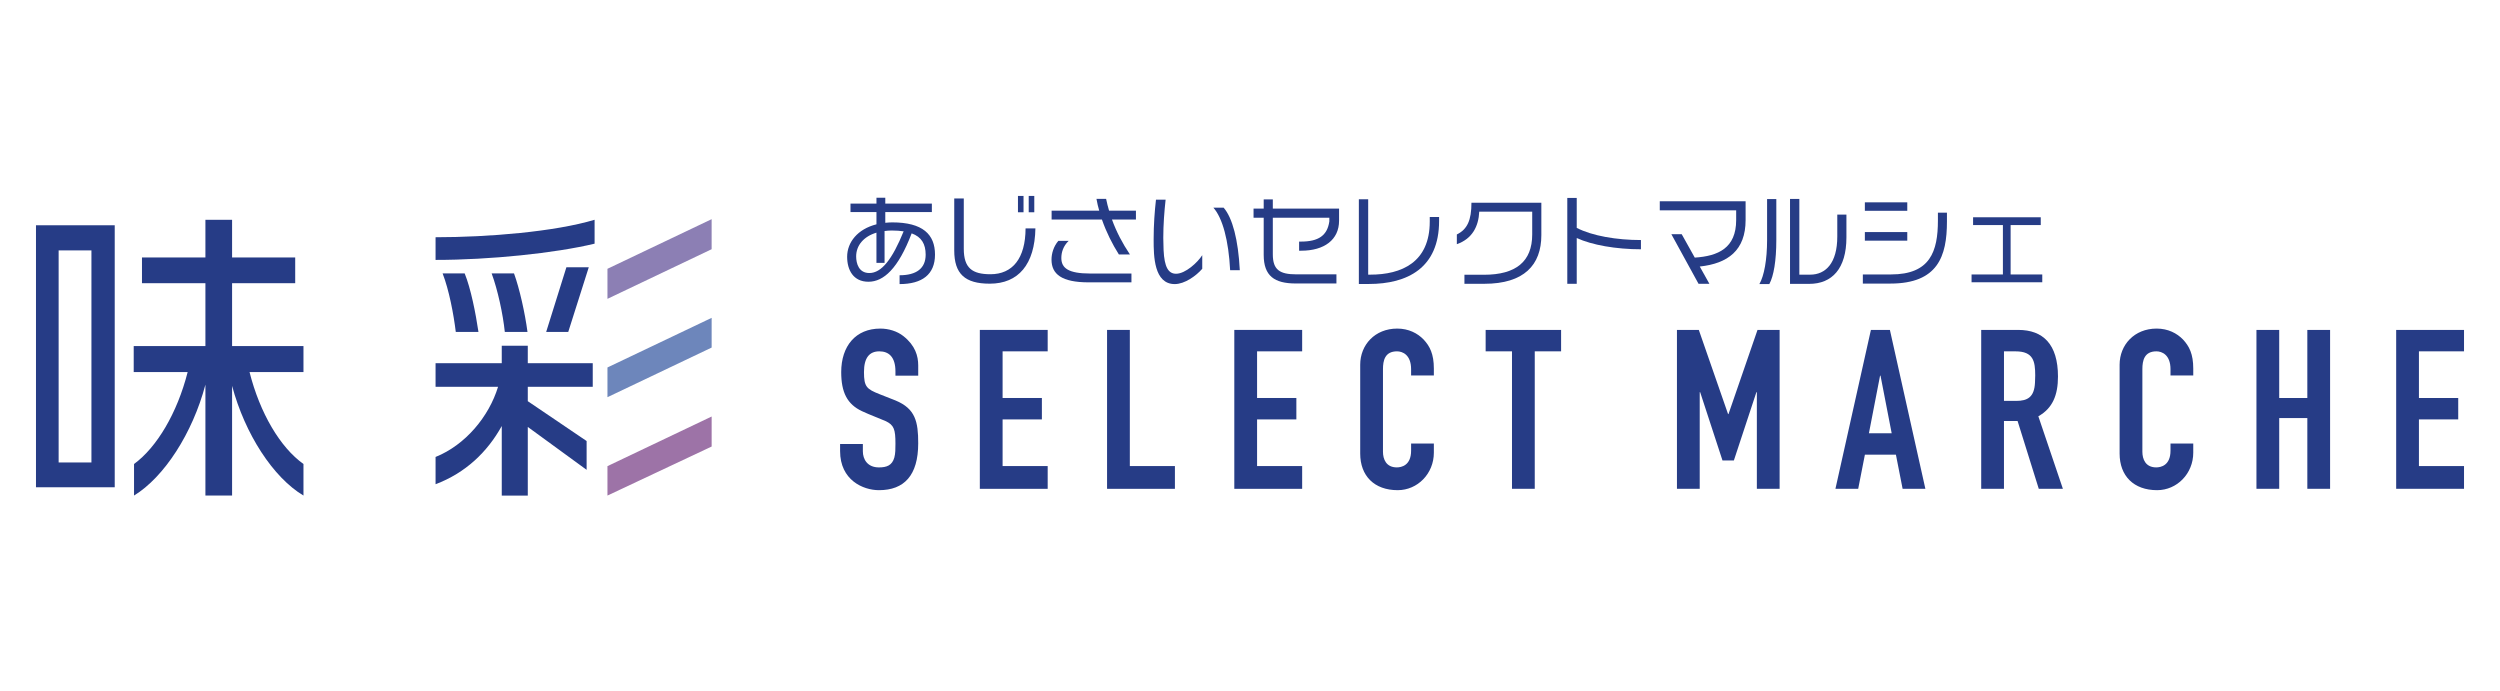 <?xml version="1.0" encoding="utf-8"?>
<!-- Generator: Adobe Illustrator 26.0.0, SVG Export Plug-In . SVG Version: 6.00 Build 0)  -->
<svg version="1.1" xmlns="http://www.w3.org/2000/svg" xmlns:xlink="http://www.w3.org/1999/xlink" x="0px" y="0px" width="235px"
	 height="65px" viewBox="0 0 235 65" style="enable-background:new 0 0 235 65;" xml:space="preserve">
<style type="text/css">
	.st0{fill:#F0454E;}
	.st1{fill:#FFFFFF;}
	.st2{fill:#008AC8;}
	.st3{clip-path:url(#SVGID_00000182514727980125767100000006171254549748297112_);}
	.st4{fill:#040000;}
	.st5{fill:#1D2088;}
	.st6{fill:#FFE100;}
	.st7{fill:#263C86;}
	.st8{fill:#8C7FB4;}
	.st9{fill:#6D86BB;}
	.st10{fill:#9D73A7;}
	.st11{fill-rule:evenodd;clip-rule:evenodd;fill:#00A73C;}
	.st12{fill-rule:evenodd;clip-rule:evenodd;fill:#FFFFFF;}
	.st13{fill-rule:evenodd;clip-rule:evenodd;}
	.st14{fill:#E60012;}
	.st15{fill:#5F9F4E;}
	.st16{fill-rule:evenodd;clip-rule:evenodd;fill:#231815;}
	.st17{fill:#FF6B3E;}
	.st18{clip-path:url(#SVGID_00000028301603446869771190000009453835679347489192_);}
	.st19{fill:none;stroke:#D9D9DA;stroke-width:0.709;stroke-miterlimit:10;}
	.st20{clip-path:url(#SVGID_00000103972941072030192110000009637070123348321693_);}
	.st21{fill:none;stroke:#D9D9D9;stroke-width:0.709;stroke-miterlimit:10;}
	.st22{clip-path:url(#SVGID_00000128443339756183127140000013164078796977933964_);}
	.st23{clip-path:url(#SVGID_00000178198089952125359040000000566735396250874506_);}
	.st24{clip-path:url(#SVGID_00000041278700215577582730000010570991206943152818_);}
	.st25{fill:#D0474E;}
	.st26{fill:#0A0000;}
	.st27{fill:#4B88C5;}
	.st28{fill:#939393;}
	.st29{fill:none;stroke:#000000;stroke-width:0.326;stroke-miterlimit:10;}
	.st30{fill:none;stroke:#0A0000;stroke-width:0.283;stroke-miterlimit:10;}
	.st31{fill:none;stroke:#0A0000;stroke-width:4.252;stroke-linecap:round;stroke-linejoin:round;stroke-miterlimit:10;}
	.st32{fill:none;}
	.st33{fill:#A69C4B;}
	.st34{fill:#51727B;}
	.st35{fill:#D0B384;}
	.st36{clip-path:url(#SVGID_00000058584900838309048920000013379836382731717280_);}
	.st37{clip-path:url(#SVGID_00000041292487226257844940000005216047003862732947_);}
	.st38{clip-path:url(#SVGID_00000157990171980515532900000010856870152655140503_);}
	.st39{clip-path:url(#SVGID_00000019643199374905287050000003626183510420707992_);}
	.st40{fill:#E31A83;}
	.st41{clip-path:url(#SVGID_00000178893772614547850750000013415139160260347810_);}
	.st42{fill:#FEF8E2;}
	.st43{fill:#D15E14;}
	.st44{fill:#00833E;}
	.st45{fill:none;stroke:#FEF8E2;stroke-width:0.746;}
	.st46{fill:#FEF8E2;stroke:#FEF8E2;stroke-width:0.066;}
	.st47{fill:#390800;}
	.st48{fill:#F4F4F2;}
	.st49{fill:#AAABAB;stroke:#AAABAB;stroke-width:1.96;stroke-linecap:round;stroke-linejoin:round;stroke-miterlimit:10;}
	.st50{fill:none;stroke:#015394;stroke-width:1.782;stroke-linecap:round;stroke-linejoin:round;}
	.st51{fill:none;stroke:#AAABAB;stroke-width:1.383;stroke-linecap:round;stroke-miterlimit:10;}
	.st52{fill:#015394;stroke:#015394;stroke-width:1.782;stroke-linecap:round;stroke-linejoin:round;}
	.st53{fill:none;stroke:#AAABAB;stroke-width:1.96;stroke-linecap:round;stroke-linejoin:round;stroke-miterlimit:10;}
	.st54{fill:none;stroke:#AAABAB;stroke-width:1.783;stroke-linecap:round;stroke-linejoin:round;stroke-miterlimit:10;}
	.st55{fill:none;stroke:#AAABAB;stroke-width:1.01;stroke-linecap:round;stroke-linejoin:round;stroke-miterlimit:10;}
	.st56{fill:none;stroke:#015394;stroke-width:1.959;stroke-linecap:round;stroke-linejoin:round;}
	.st57{stroke:#015394;stroke-width:1.782;stroke-linecap:round;stroke-linejoin:round;}
	.st58{stroke:#000000;stroke-width:1.782;stroke-linecap:round;stroke-linejoin:round;stroke-miterlimit:10;}
	.st59{stroke:#AAABAB;stroke-width:1.782;stroke-linecap:round;stroke-linejoin:round;stroke-miterlimit:10;}
	.st60{fill:#8B8B8B;}
	.st61{fill:none;stroke:#AAABAB;stroke-width:1.024;stroke-linecap:round;stroke-linejoin:round;stroke-miterlimit:10;}
	.st62{fill:#595757;}
	.st63{fill:#AAABAB;}
	.st64{stroke:#000000;stroke-width:1.96;stroke-linecap:round;stroke-linejoin:round;stroke-miterlimit:10;}
	.st65{fill:#040000;stroke:#040000;stroke-width:1.96;stroke-linecap:round;stroke-linejoin:round;stroke-miterlimit:10;}
	.st66{stroke:#000000;stroke-width:1.779;stroke-linecap:round;stroke-linejoin:round;stroke-miterlimit:10;}
	.st67{fill:none;stroke:#AAABAB;stroke-width:1.959;stroke-linecap:round;stroke-linejoin:round;stroke-miterlimit:10;}
	.st68{fill:none;stroke:#AAABAB;stroke-width:1.959;stroke-miterlimit:10;}
	.st69{fill:#923688;}
	.st70{fill:#408F8C;stroke:#408F8C;stroke-width:0.44;stroke-miterlimit:10;}
	.st71{fill:none;stroke:#000000;stroke-width:0.283;stroke-miterlimit:10;}
	.st72{fill:#DE5354;}
	.st73{fill:#030000;}
	.st74{fill:#3988C3;}
	.st75{clip-path:url(#SVGID_00000005985872749805293360000014141740067169335946_);}
	.st76{stroke:#000000;stroke-width:0.059;stroke-miterlimit:10;}
	.st77{clip-path:url(#SVGID_00000165206983104947803200000012781411397425813684_);}
	.st78{clip-path:url(#SVGID_00000035532931909716595600000007202513253636473784_);}
	.st79{clip-path:url(#SVGID_00000146497919372679882310000014498459482633671868_);}
	.st80{clip-path:url(#SVGID_00000133530394457466334270000017858875263395923333_);}
	.st81{fill:#E8383D;}
	.st82{fill:#00B1A9;}
	.st83{fill:#00B2A8;}
	.st84{fill:#E73E3B;}
	.st85{clip-path:url(#SVGID_00000044158212382228824110000017335203070572763053_);}
	.st86{clip-path:url(#SVGID_00000057115798109747704490000003448514069393474718_);}
	.st87{fill:#8B7DB2;}
	.st88{fill:#093A85;}
	.st89{fill:#005E3C;}
	.st90{fill:#94A04E;}
	.st91{clip-path:url(#SVGID_00000072243779426768095400000018400428400124655506_);}
	.st92{clip-path:url(#SVGID_00000168813739746534621110000002409389389558286239_);}
	.st93{clip-path:url(#SVGID_00000128452009037402537900000012346369380398857103_);}
</style>
<g id="ガイド">
</g>
<g id="レイヤー_2">
</g>
<g id="レイヤー_3">
	<g>
		<g>
			<path class="st7" d="M84.561,26.704v-0.83c1.583,0,2.451-0.648,2.451-1.936c0-1-0.391-1.669-1.316-2.002
				c-1.269,3.328-2.642,4.548-4.062,4.548c-1.431,0-2.003-1.115-2.003-2.346c0-1.364,0.982-2.604,2.756-3.052v-1.154h-2.441v-0.792
				h2.441v-0.552h0.83v0.552h4.378v0.792h-4.378v1.011c0.2-0.019,0.42-0.039,0.648-0.039c2.871,0,4.025,1.126,4.025,3.032
				C87.889,25.808,86.668,26.704,84.561,26.704z M83.826,21.668c-0.239,0-0.467,0.019-0.677,0.049v2.993h-0.763v-2.841
				c-1.201,0.362-1.907,1.201-1.907,2.231c0,0.669,0.248,1.565,1.24,1.565c1.144,0,2.155-1.287,3.223-3.92
				C84.618,21.697,84.246,21.668,83.826,21.668z"/>
			<path class="st7" d="M93.037,26.666c-2.337,0-3.338-0.925-3.338-3.128v-4.883h0.897v4.73c0,1.812,0.791,2.393,2.508,2.393
				c2.07,0,3.29-1.477,3.3-4.31h0.925C97.271,24.845,95.735,26.666,93.037,26.666z M95.688,19.952v-1.536h0.524v1.536H95.688z
				 M96.699,19.952v-1.536h0.524v1.536H96.699z"/>
			<path class="st7" d="M102.333,26.541c-2.536,0-3.491-0.773-3.491-2.136c0-0.571,0.191-1.23,0.639-1.763h0.972
				c-0.515,0.495-0.687,1.086-0.687,1.61c0,0.945,0.658,1.459,2.699,1.459h3.891v0.83H102.333z M104.526,20.639
				c0.41,1.135,0.982,2.231,1.687,3.281h-1.039c-0.619-0.982-1.173-2.079-1.592-3.281h-4.73V19.8h4.473
				c-0.105-0.354-0.191-0.725-0.257-1.107h0.906c0.076,0.381,0.172,0.745,0.277,1.107h2.527v0.839H104.526z"/>
			<path class="st7" d="M110.427,26.704c-1.956,0-1.984-2.641-1.984-4.139c0-0.037,0-0.085,0-0.123c0-1.297,0.094-2.594,0.219-3.672
				h0.906c-0.123,1.117-0.219,2.347-0.219,3.605c0,0.381,0.01,0.753,0.028,1.135c0.076,1.602,0.449,2.222,1.174,2.222
				c0.878,0,2.022-1.058,2.461-1.745v1.278C112.429,25.941,111.352,26.704,110.427,26.704z M115.633,25.397
				c-0.143-2.784-0.705-4.891-1.573-5.875h0.963c0.831,0.954,1.373,3.024,1.518,5.875H115.633z"/>
			<path class="st7" d="M122.316,23.566h-0.2v-0.857h0.172c1.659,0,2.479-0.573,2.67-1.898v-0.344h-5.313v3.443
				c0,1.459,0.659,1.878,2.203,1.878h3.777v0.859h-3.824c-2.003,0-3.013-0.706-3.013-2.69v-3.49h-0.954v-0.859h0.954v-0.867h0.857
				v0.867h6.228v1.135C125.874,22.537,124.482,23.566,122.316,23.566z"/>
			<path class="st7" d="M128.667,26.694h-0.935v-7.962h0.877v7.085h0.201c2.937,0,5.587-1.154,5.587-4.988V20.4h0.878v0.372
				C135.275,25.187,132.3,26.694,128.667,26.694z"/>
			<path class="st7" d="M139.527,26.676h-1.87v-0.849h1.841c2.995,0,4.53-1.24,4.53-3.787v-2.145h-4.978
				c-0.067,1.382-0.648,2.545-2.107,3.06V22.04c0.992-0.485,1.373-1.354,1.373-2.985h6.571v3.052
				C144.886,24.911,143.255,26.676,139.527,26.676z"/>
			<path class="st7" d="M148.213,22.374v4.302h-0.888v-8.069h0.888v2.814c1.458,0.753,3.747,1.143,6.035,1.143v0.868
				C151.903,23.433,149.643,23.032,148.213,22.374z"/>
			<path class="st7" d="M159.777,25.054l0.906,1.622h-1.021l-2.555-4.664h0.972l1.23,2.203c2.203-0.143,3.891-0.896,3.891-3.529
				v-0.916h-7.181v-0.849h8.068v1.764C164.087,23.528,162.428,24.769,159.777,25.054z"/>
			<path class="st7" d="M166.316,26.704h-0.935c0.448-0.773,0.725-2.289,0.725-4.139v-3.852h0.868v3.834
				C166.975,24.511,166.727,25.95,166.316,26.704z M170.064,26.684h-1.802v-7.982h0.877v7.115h1.021
				c1.459,0,2.545-1.097,2.545-3.576v-2.07h0.859v2.146C173.564,25.254,172.21,26.684,170.064,26.684z"/>
			<path class="st7" d="M177.691,26.656h-2.584v-0.859h2.651c3.681,0,4.406-2.165,4.406-5.073V19.99h0.849v0.839
				C183.012,24.082,182.163,26.656,177.691,26.656z M175.297,19.818v-0.8h3.987v0.8H175.297z M175.297,22.623v-0.811h3.987v0.811
				H175.297z"/>
			<path class="st7" d="M185.327,26.532v-0.734h2.946v-4.644h-2.803V20.42h6.361v0.734h-2.833v4.644h2.975v0.734H185.327z"/>
		</g>
		<g>
			<g>
				<path class="st7" d="M84.172,35.313v-0.399c0-1.364-0.63-1.888-1.511-1.888c-0.944,0-1.447,0.609-1.447,1.952
					c0,1.384,0.252,1.594,1.468,2.076c0.483,0.189,1.133,0.441,1.49,0.587c1.888,0.777,2.14,2.014,2.14,4.028
					c0,3.021-1.322,4.407-3.692,4.407c-1.49,0-3.651-0.945-3.651-3.672v-0.671h2.14v0.692c0,0.734,0.419,1.511,1.511,1.511
					c0.734,0,1.237-0.189,1.447-0.924c0.105-0.377,0.105-0.838,0.105-1.3c0-1.343-0.126-1.763-0.944-2.14
					c-0.567-0.252-1.447-0.566-2.203-0.924c-1.384-0.649-1.951-1.762-1.951-3.67c0-2.455,1.364-4.092,3.672-4.092
					c0.776,0,1.574,0.232,2.182,0.713c1.112,0.882,1.385,1.868,1.385,2.749v0.965H84.172z"/>
				<path class="st7" d="M98.482,31.012v2.014h-4.238v4.385h3.693v2.014h-3.693v4.385h4.238v2.14h-6.378V31.012H98.482z"/>
				<path class="st7" d="M106.204,31.012v12.798h4.238v2.14h-6.378V31.012H106.204z"/>
				<path class="st7" d="M122.403,31.012v2.014h-4.238v4.385h3.693v2.014h-3.693v4.385h4.238v2.14h-6.378V31.012H122.403z"/>
				<path class="st7" d="M132.643,35.291v-0.587c0-1.364-0.818-1.678-1.322-1.678c-1.154,0-1.322,0.881-1.322,1.678v7.762
					c0,0.692,0.294,1.469,1.301,1.469c0.419,0,1.343-0.168,1.343-1.573v-0.671h2.139v0.86c0,1.973-1.531,3.525-3.398,3.525
					c-2.203,0-3.525-1.343-3.525-3.441v-8.351c0-1.867,1.384-3.398,3.483-3.398c1.069,0,1.909,0.441,2.476,1.028
					c0.587,0.63,0.964,1.364,0.964,2.728v0.649H132.643z"/>
				<path class="st7" d="M146.743,31.012v2.014h-2.476V45.95h-2.14V33.026h-2.476v-2.014H146.743z"/>
				<path class="st7" d="M159.688,31.012l2.749,7.909h0.042l2.727-7.909h2.078V45.95h-2.14v-9.084h-0.043l-2.118,6.42h-1.069
					l-2.099-6.42h-0.042v9.084h-2.14V31.012H159.688z"/>
				<path class="st7" d="M177.65,31.012l3.336,14.938h-2.14l-0.63-3.21h-2.916l-0.63,3.21h-2.14l3.336-14.938H177.65z
					 M175.678,40.726h2.14l-1.049-5.413h-0.043L175.678,40.726z"/>
				<path class="st7" d="M189.716,31.012c2.329,0,3.734,1.343,3.734,4.385c0,1.742-0.504,2.98-1.846,3.734l2.308,6.819h-2.267
					l-1.993-6.378h-1.279v6.378h-2.14V31.012H189.716z M188.373,37.684h1.154c1.069,0,1.699-0.356,1.762-1.721
					c0-0.209,0.021-0.44,0.021-0.671c0-1.321-0.168-2.265-1.846-2.265h-1.09V37.684z"/>
				<path class="st7" d="M204.027,35.291v-0.587c0-1.364-0.818-1.678-1.322-1.678c-1.154,0-1.322,0.881-1.322,1.678v7.762
					c0,0.692,0.294,1.469,1.301,1.469c0.419,0,1.343-0.168,1.343-1.573v-0.671h2.139v0.86c0,1.973-1.531,3.525-3.398,3.525
					c-2.203,0-3.525-1.343-3.525-3.441v-8.351c0-1.867,1.386-3.398,3.483-3.398c1.069,0,1.909,0.441,2.476,1.028
					c0.587,0.63,0.964,1.364,0.964,2.728v0.649H204.027z"/>
				<path class="st7" d="M214.246,31.012v6.399h2.643v-6.399h2.14V45.95h-2.14v-6.651h-2.643v6.651h-2.14V31.012H214.246z"/>
				<path class="st7" d="M231.618,31.012v2.014h-4.238v4.385h3.693v2.014h-3.693v4.385h4.238v2.14h-6.378V31.012H231.618z"/>
			</g>
			<g>
				<path class="st7" d="M42.844,31.202c-0.203-1.67-0.634-3.946-1.239-5.502h2.074c0.576,1.413,1.036,3.745,1.296,5.502H42.844z"/>
				<g>
					<g>
						<path class="st7" d="M3.382,45.806V21.178h7.402v24.628H3.382z M8.595,23.54H5.512v19.933h3.083V23.54z M21.816,36.272v10.311
							h-2.507V36.156c-1.21,4.58-3.888,8.699-6.71,10.427v-2.967c2.131-1.555,4.061-4.781,5.04-8.641h-5.07v-2.447h6.74v-5.905
							h-5.963v-2.419h5.963V20.66h2.507v3.543h5.933v2.419h-5.933v5.905h6.71v2.447h-5.07c0.98,3.86,2.881,7.086,5.07,8.641v2.967
							C25.674,44.883,23.026,40.794,21.816,36.272z"/>
						<path class="st8" d="M57.101,28.091v-2.824l9.793-4.665v2.824L57.101,28.091z"/>
					</g>
					<path class="st7" d="M40.943,24.432v-2.131c4.954,0,11.204-0.518,14.949-1.642v2.246
						C52.175,23.799,46.041,24.432,40.943,24.432z"/>
					<path class="st7" d="M49.612,36.358v1.353l5.53,3.745v2.708l-5.53-4.033v6.453h-2.447v-6.539
						c-1.355,2.447-3.4,4.406-6.222,5.472v-2.563c2.794-1.124,5.012-3.774,5.875-6.596h-5.875V34.14h6.222v-1.642h2.447v1.642h6.106
						v2.218H49.612z"/>
					<path class="st7" d="M47.452,31.202c-0.173-1.67-0.662-3.946-1.238-5.502h2.103c0.518,1.413,1.036,3.745,1.267,5.502H47.452z"
						/>
					<polygon class="st7" points="53.415,31.202 51.34,31.202 53.241,25.124 55.344,25.124 					"/>
					<polygon class="st9" points="57.101,37.336 57.101,34.542 66.895,29.877 66.895,32.671 					"/>
					<polygon class="st10" points="57.101,46.583 57.101,43.817 66.895,39.152 66.895,41.974 					"/>
				</g>
			</g>
		</g>
	</g>
</g>
<g id="レイヤー_4">
</g>
</svg>
